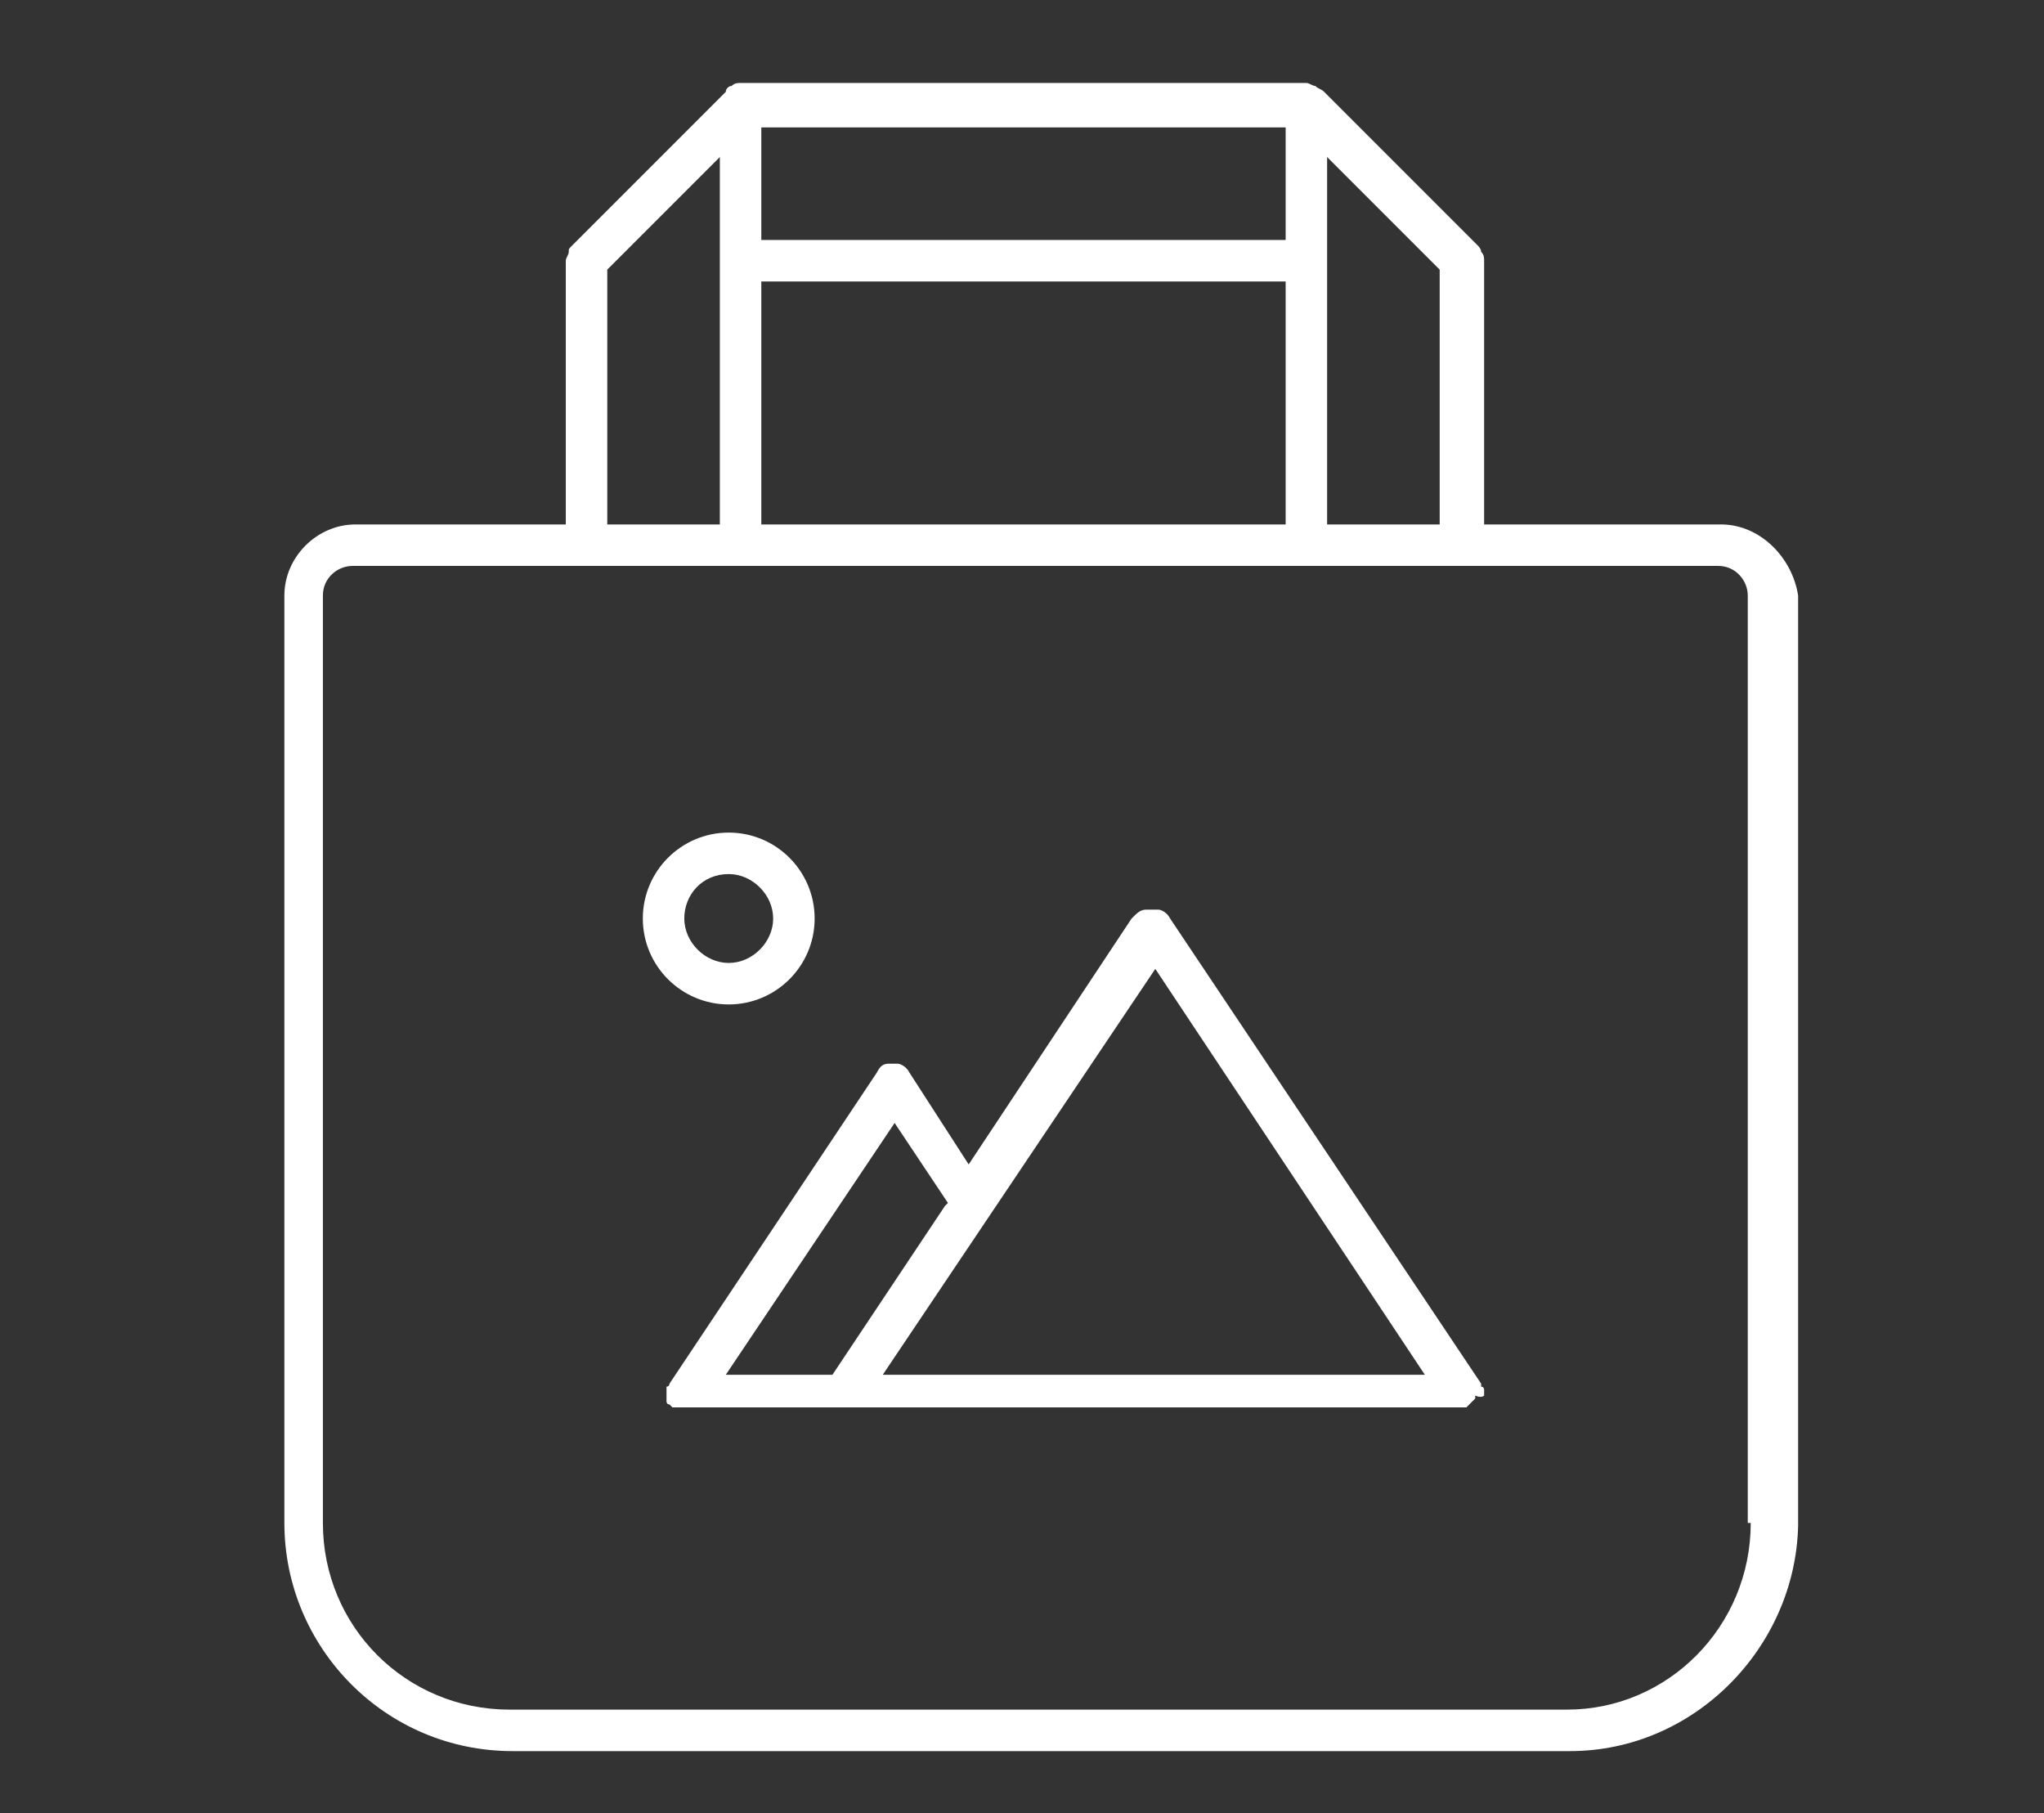 <?xml version="1.0" encoding="utf-8"?>
<!-- Generator: Adobe Illustrator 23.0.0, SVG Export Plug-In . SVG Version: 6.00 Build 0)  -->
<svg version="1.1" xmlns="http://www.w3.org/2000/svg" xmlns:xlink="http://www.w3.org/1999/xlink" x="0px" y="0px"
	 viewBox="0 0 69 61.2" style="enable-background:new 0 0 69 61.2;" xml:space="preserve">
<rect x="0" y="0" width="69" height="61.2" fill="#333333" stroke="none"/>
<style type="text/css">
	.st0{display:none;}
	.st1{display:inline;fill:none;}
	.st2{display:inline;fill:#FFFFFF;}
	.st3{display:inline;}
	.st4{fill:#FFFFFF;}
</style>
<g id="Layer_1" class="st0">
	<circle class="st1" cx="60.7" cy="56.8" r="1.8"/>
	<path class="st2" d="M24.9,26.2h0.5c0.4,0,0.6-0.3,0.6-0.6S25.8,25,25.4,25H25c-0.3,0-0.8,0.3-0.8,0.6C24.3,26,24.5,26.2,24.9,26.2
		z"/>
	<path class="st2" d="M19.5,25.7c0,0.4,0.3,0.6,0.7,0.6h0.5c0.4,0,0.6-0.3,0.6-0.6c0-0.4-0.3-0.7-0.6-0.7h-0.5
		C19.8,25,19.5,25.3,19.5,25.7z"/>
	<path class="st2" d="M63.7,54.9L63.7,54.9v-44v-0.1c0.4-0.5,0.6-1.2,0.6-1.9S64.1,7.6,63.7,7l-0.3-0.4h0.3V3.9c0-1.7-1.4-3-3-3
		c-1.7,0-3,1.3-3,3V6H11.4V3.9c0-1.7-1.4-3-3.1-3s-3,1.3-3,3v3.3v0.1C4.8,7.8,4.6,8.4,4.6,9.1s0.2,1.3,0.6,1.9v0.1v44v0.1
		c-0.4,0.5-0.6,1.2-0.6,1.9c0,2,1.6,3.6,3.6,3.6s3.7-1.6,3.7-3.6c0-0.7-0.2-1.3-0.6-1.9v-0.1v-43H22v3.7L21.9,16L15,20.4
		c-0.2,0.1-0.3,0.3-0.3,0.6v28.4c0,0.4,0.3,0.6,0.6,0.6H20c0.3,0,0.6-0.1,0.6-0.5l2-14.2l1.9,14.2c0.1,0.4,0.4,0.6,0.7,0.6H30
		c0.4,0,0.6-0.3,0.6-0.6V32.7l0.8,0.6c0,0,0.5,0.3,0.7,0.5h0.1c0.2,0.1,0.4,0.1,0.5,0.1h0.1c0.2,0,0.3-0.2,0.4-0.3l2.6-4L36,36
		l-1.7,13.2c0,0.2,0.1,0.3,0.2,0.5c0.2,0.1,0.3,0.2,0.5,0.2h12.4c0.2,0,0.4-0.1,0.5-0.2c0.1-0.1,0.2-0.3,0.2-0.4v-0.1L46.7,36
		l-0.1-6.3l1,1.6c0,0,1.3,2.1,1.6,2.5v0.1V34c0.1,0.1,0.2,0.2,0.3,0.2c0.3,0,0.4,0,0.6-0.1l3.9-2.7c0.3-0.2,0.4-0.6,0.2-1L48,20.7
		c0,0,0-0.1-0.1-0.1l0,0L41.8,16v-3.7h15.8V55v0.1C57.2,55.7,57,56.3,57,57c0,2,1.6,3.7,3.7,3.7c2.1,0,3.5-2,3.5-3.9
		C64.3,56.1,64.1,55.5,63.7,54.9z M6.6,3.9c0-0.9,0.7-1.6,1.6-1.6C9.2,2.2,10,3,10,3.9v2.2L9.4,5.5C8.6,5.4,8,5.4,7.3,5.5L6.6,5.7
		V3.9z M10,58.3C9.6,58.8,9,59,8.3,59C7.1,59,6,58,6,56.8s1-2.3,2.3-2.3s2.3,1,2.3,2.3C10.6,57.3,10.4,57.9,10,58.3z M6.6,53.4v-41
		l0.6,0.2c0.7,0.2,1.4,0.2,2.2,0l0.6-0.2v41.1l-0.6-0.2c-0.6-0.2-1.4-0.2-2.1,0L6.6,53.4z M8.3,11.4c-1.2,0-2.3-1-2.3-2.3
		s1-2.3,2.3-2.3s2.3,1,2.3,2.3C10.5,10.4,9.6,11.4,8.3,11.4z M11.7,10.7L12,9.9c0-0.3,0-0.5,0-0.8c0-0.4-0.1-0.8-0.2-1l-0.2-0.7H22
		c0.7,0,1.2,0.1,1.5,0.4l0.1,0.1V8c0.2,0.7-0.6,2.1-0.9,2.6l-0.2,0.2H11.7V10.7z M30.5,20.4l-7.1-4.5v-3.7h17V16l-5.9,4.8l-3.7,5.8
		V21C30.9,20.8,30.7,20.5,30.5,20.4z M22.8,17l5.1,3.2H17.7L22.8,17z M29.8,28.7h-0.3l-0.9,1.5c-0.1,0.2-0.2,0.3-0.1,0.5
		c0,0.2,0.2,0.4,0.3,0.5l0.9,0.6v16.8h-3.5l-2.5-18.3c-0.1-0.4-0.4-0.6-0.7-0.6c-0.3,0-0.6,0.1-0.6,0.6l-2.5,18.3h-3.5v-27h13.4
		C29.8,21.6,29.8,28.7,29.8,28.7z M46.7,48.7h-11l1.6-11.9h3.4v2.8c0,0.4,0.3,0.7,0.6,0.7S42,40,42,39.6v-2.8h3.5V37L46.7,48.7z
		 M52.6,30.4l-2.8,2l-3.5-5.5c-0.2-0.3-0.5-0.4-0.8-0.3S45,27,45,27.3l0.2,8h-7.9l0.2-8.1c0-0.3-0.2-0.6-0.5-0.7s-0.6,0-0.8,0.3
		l-3.3,5.5l-2.8-2l5.6-8.8H47L52.6,30.4z M45.3,20.2h-8.2l4-3.2L45.3,20.2z M41,10.5l-0.2,0.2H24.1l0.4-0.8c0.4-0.8,0.6-1.5,0.5-2
		V7.3h15.3c0.7,0,1.2,0.1,1.5,0.4L42,7.9C42.2,8.6,41.4,10,41,10.5z M42.5,10.7l0.4-0.8c0.4-0.8,0.6-1.5,0.5-2V7.3h14l-0.2,0.9
		C57,8.5,57,8.8,57,9.1c0,0.1,0,0.3,0.1,0.5c0,0.2,0,0.3,0.1,0.5l0.2,0.6C57.4,10.7,42.5,10.7,42.5,10.7z M59,3.9
		c0-0.9,0.7-1.6,1.6-1.6s1.7,0.7,1.7,1.6v1.9l-0.6-0.2c-0.6-0.2-1.4-0.2-2.1,0L59,5.8V3.9z M60.7,59c-1.2,0-2.3-1-2.3-2.3
		s1-2.3,2.3-2.3s2.3,1,2.3,2.3S61.9,59,60.7,59z M59,53.4v-41l0.6,0.2c0.6,0.2,1.4,0.2,2.1,0l0.6-0.2v41.1l-0.6-0.3
		c-0.6-0.2-1.4-0.2-2,0L59,53.4z M60.7,11.4c-1.2,0-2.3-1-2.3-2.3s1-2.3,2.3-2.3s2.3,1,2.3,2.3S61.9,11.4,60.7,11.4z"/>
	<path class="st3" d="M60.7,54.5c-1.2,0-2.3,1-2.3,2.3s1,2.3,2.3,2.3s2.3-1,2.3-2.3S61.9,54.5,60.7,54.5z M60.7,58.5
		c-1,0-1.8-0.8-1.8-1.8s0.8-1.8,1.8-1.8s1.8,0.8,1.8,1.8S61.7,58.5,60.7,58.5z"/>
	<path class="st2" d="M41.2,43.7c-0.4,0-0.7,0.3-0.7,0.6s0.3,0.7,0.7,0.7s0.6-0.3,0.6-0.7C41.8,44.1,41.8,43.7,41.2,43.7z"/>
</g>
<g id="Layer_2">
	<path class="st4" d="M58.1,17.7h-8V8.8c0-0.1,0-0.2-0.1-0.3c0-0.1-0.1-0.2-0.1-0.2l-5.2-5.2C44.6,3,44.5,3,44.4,2.9
		c-0.1,0-0.2-0.1-0.3-0.1H25c-0.1,0-0.2,0-0.3,0.1c-0.1,0-0.2,0.1-0.2,0.2l-5.2,5.2c-0.1,0.1-0.1,0.1-0.1,0.2c0,0.1-0.1,0.2-0.1,0.3
		v8.9h-7.1c-1.3,0-2.4,1.1-2.4,2.4v31.3c0,4.2,3.4,7.7,7.7,7.7h35.7c4.2,0,7.6-3.5,7.7-7.6l0-31.4C60.5,18.8,59.4,17.7,58.1,17.7z
		 M44.8,5.3l3.8,3.8v8.6h-3.8V5.3z M25.7,4.3h17.7v3.8H25.7V4.3z M25.7,9.5h17.7v8.2H25.7V9.5z M20.5,9.1l3.8-3.8v12.4h-3.8V9.1z
		 M59.1,51.4c0,3.5-2.8,6.3-6.2,6.3l0,0H17.2c-3.5,0-6.3-2.8-6.3-6.3V20.1c0-0.6,0.5-1,1-1h46.1c0.6,0,1,0.5,1,1V51.4z"/>
	<path class="st4" d="M24.6,33.9c1.6,0,2.9-1.3,2.9-2.9c0-1.6-1.3-2.9-2.9-2.9c-1.6,0-2.9,1.3-2.9,2.9C21.7,32.6,23,33.9,24.6,33.9z
		 M24.6,29.5c0.8,0,1.5,0.7,1.5,1.5s-0.7,1.5-1.5,1.5s-1.5-0.7-1.5-1.5S23.7,29.5,24.6,29.5z"/>
	<path class="st4" d="M50.1,47.1C50,47.1,50,47.1,50.1,47.1c0-0.1,0-0.1,0-0.2c0,0,0-0.1-0.1-0.1l0-0.1L39.5,31
		c-0.1-0.2-0.3-0.3-0.4-0.3c0,0,0,0-0.1,0l-0.1,0l-0.1,0c0,0-0.1,0-0.1,0c-0.2,0-0.3,0.1-0.5,0.3l-5.5,8.3l-2-3.1
		c-0.1-0.2-0.3-0.3-0.4-0.3c0,0,0,0-0.1,0l-0.1,0l-0.1,0c0,0,0,0,0,0c0,0,0,0,0,0c-0.2,0-0.3,0.1-0.4,0.3l-7,10.5c0,0,0,0.1-0.1,0.1
		c0,0,0,0.1,0,0.1l0,0.1c0,0,0,0,0,0.1c0,0,0,0.1,0,0.1c0,0,0,0.1,0,0.1c0,0,0,0.1,0.1,0.1c0,0,0.1,0.1,0.1,0.1l0,0c0,0,0.1,0,0.1,0
		c0,0,0,0,0.1,0c0.1,0,0.2,0,0.2,0h26.1c0.1,0,0.1,0,0.2,0c0,0,0,0,0.1,0l0.1-0.1c0,0,0.1-0.1,0.1-0.1c0,0,0.1-0.1,0.1-0.1
		c0,0,0-0.1,0-0.1S50,47.2,50.1,47.1L50.1,47.1z M24.5,46.4l5.7-8.5l1.8,2.7l-0.1,0.1l-3.8,5.7H24.5z M29.8,46.4l0.2-0.3l9-13.4
		l9.1,13.7H29.8z"/>
</g>
</svg>
